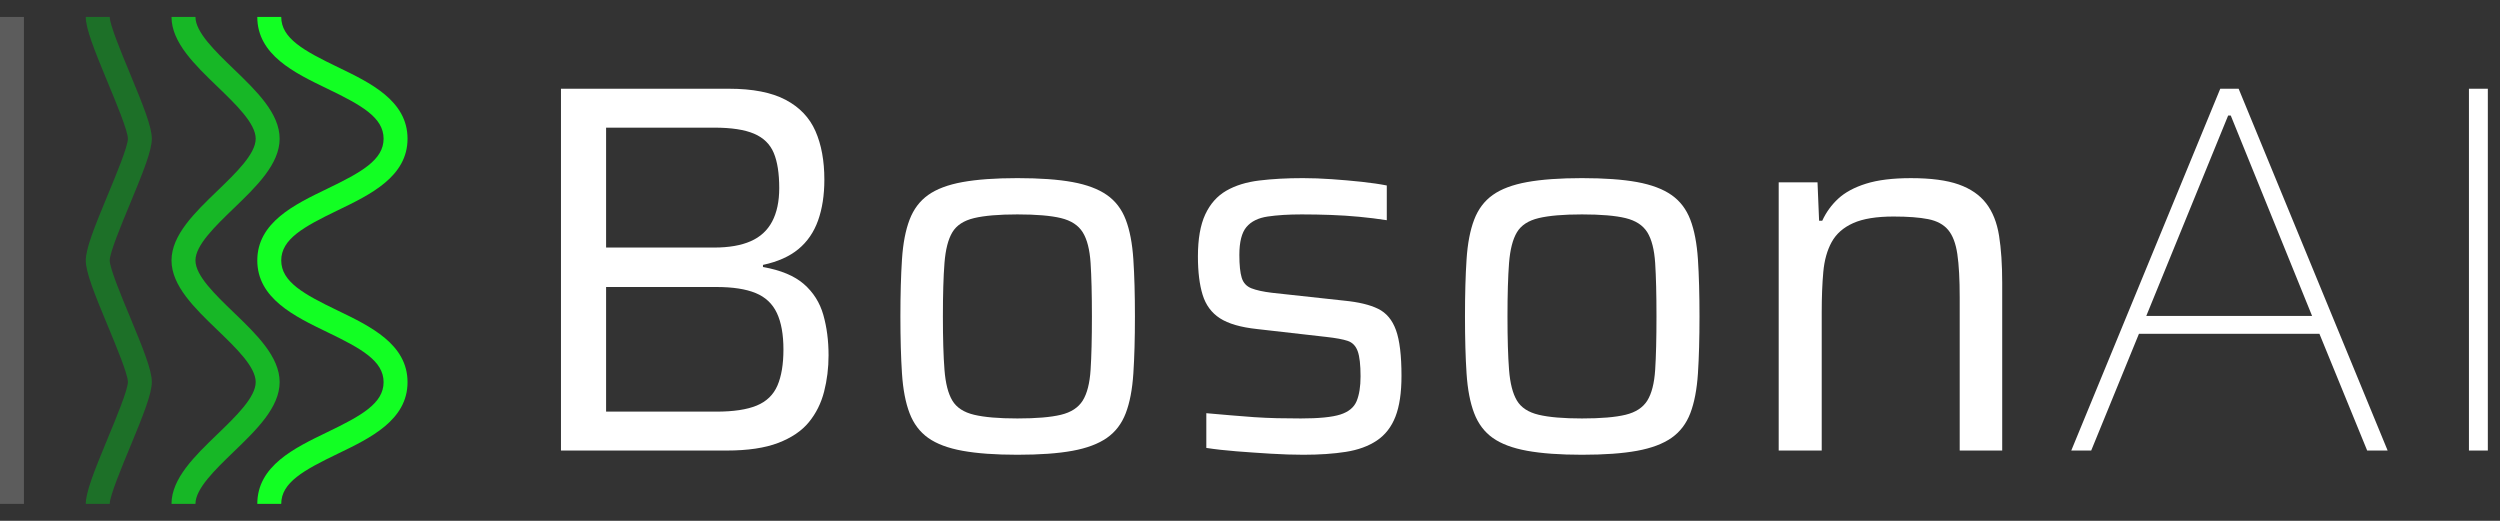 <svg width="144" height="30" viewBox="0 0 144 30" fill="none" xmlns="http://www.w3.org/2000/svg">
<rect x="0" y="0" width="144" height="30" fill="#333333" stroke="none"/>
<g id="Canvas_1">
<g id="Canvas_1_Layer_1">
<g id="Graphic_2">
<path id="Vector" d="M1.379 0.977H0V29.023H1.379V0.977Z" fill="white" fill-opacity="0.2"/>
</g>
<g id="Graphic_3">
<path id="Vector_2" d="M6.32 29.023H4.941C4.941 28.349 5.419 27.147 6.206 25.247C6.696 24.065 7.367 22.448 7.367 22.001C7.367 21.555 6.696 19.944 6.207 18.767C5.419 16.873 4.941 15.675 4.941 15.001C4.941 14.327 5.419 13.127 6.206 11.23C6.696 10.05 7.367 8.435 7.367 7.989C7.367 7.543 6.696 5.928 6.206 4.749C5.419 2.851 4.941 1.651 4.941 0.977H6.32C6.32 1.423 6.99 3.038 7.48 4.218C8.267 6.115 8.745 7.315 8.745 7.989C8.745 8.663 8.267 9.863 7.48 11.761C6.99 12.94 6.32 14.555 6.32 15.001C6.32 15.447 6.99 17.059 7.479 18.235C8.267 20.129 8.745 21.327 8.745 22.001C8.745 22.675 8.267 23.877 7.48 25.777C6.99 26.958 6.32 28.576 6.32 29.023Z" fill="#1D7028"/>
</g>
<g id="Graphic_4">
<path id="Vector_3" d="M11.258 29.023H9.879C9.879 27.56 11.219 26.267 12.515 25.017C13.603 23.967 14.728 22.881 14.728 22.007C14.728 21.133 13.604 20.05 12.515 19.002C11.219 17.754 9.879 16.464 9.879 15.001C9.879 13.538 11.219 12.246 12.515 10.997C13.603 9.948 14.728 8.863 14.728 7.989C14.728 7.114 13.603 6.03 12.515 4.981C11.219 3.732 9.879 2.44 9.879 0.977H11.258C11.258 1.852 12.383 2.936 13.471 3.985C14.767 5.234 16.107 6.526 16.107 7.989C16.107 9.452 14.767 10.744 13.471 11.993C12.383 13.042 11.258 14.127 11.258 15.001C11.258 15.875 12.383 16.958 13.471 18.005C14.767 19.253 16.107 20.544 16.107 22.007C16.107 23.469 14.767 24.762 13.471 26.012C12.383 27.062 11.258 28.148 11.258 29.023Z" fill="#17B726"/>
</g>
<g id="Graphic_5">
<path id="Vector_4" d="M16.199 29.023H14.82C14.82 26.835 16.96 25.804 18.848 24.894C20.809 23.949 22.095 23.238 22.095 22.012C22.095 20.785 20.809 20.075 18.848 19.13C16.96 18.219 14.82 17.188 14.82 15.001C14.82 12.813 16.96 11.782 18.848 10.872C20.809 9.927 22.095 9.216 22.095 7.989C22.095 6.762 20.809 6.051 18.848 5.106C16.96 4.196 14.82 3.164 14.82 0.977H16.199C16.199 2.203 17.484 2.915 19.445 3.86C21.334 4.77 23.474 5.801 23.474 7.989C23.474 10.177 21.334 11.208 19.446 12.118C17.485 13.063 16.199 13.774 16.199 15.001C16.199 16.228 17.484 16.939 19.446 17.884C21.334 18.794 23.474 19.825 23.474 22.012C23.474 24.199 21.334 25.231 19.446 26.14C17.484 27.085 16.199 27.796 16.199 29.023Z" fill="#12FF23"/>
</g>
<g id="Group_48">
<g id="Graphic_46">
<path id="Vector_5" d="M119.305 25.951L127.887 5.111H128.945L137.528 25.951H136.349L133.599 19.227H123.203L120.453 25.951H119.305ZM123.626 18.197H133.176L128.492 6.656H128.341L123.626 18.197Z" fill="white"/>
</g>
<g id="Graphic_47">
<path id="Vector_6" d="M143.299 5.111H142.211V25.951H143.299V5.111Z" fill="white"/>
</g>
</g>
<g id="Group_54">
<g id="Graphic_49">
<path id="Vector_7" d="M32.312 25.951V5.111H41.983C43.353 5.111 44.441 5.323 45.247 5.747C46.053 6.171 46.627 6.772 46.969 7.549C47.312 8.327 47.483 9.261 47.483 10.351C47.483 11.24 47.362 12.022 47.121 12.699C46.879 13.375 46.501 13.926 45.987 14.35C45.474 14.774 44.794 15.077 43.947 15.258V15.38C44.975 15.561 45.761 15.889 46.305 16.364C46.849 16.839 47.221 17.429 47.423 18.136C47.624 18.843 47.725 19.62 47.725 20.468C47.725 21.195 47.639 21.892 47.468 22.559C47.297 23.225 47.005 23.811 46.592 24.316C46.179 24.82 45.59 25.219 44.824 25.512C44.058 25.805 43.071 25.951 41.862 25.951H32.312ZM34.911 23.71H41.258C42.245 23.71 43.021 23.594 43.585 23.361C44.149 23.129 44.547 22.745 44.779 22.21C45.01 21.675 45.126 20.983 45.126 20.135C45.126 19.267 45 18.565 44.748 18.03C44.496 17.495 44.089 17.111 43.524 16.879C42.96 16.647 42.205 16.531 41.258 16.531H34.911V23.71ZM34.911 14.259H41.137C41.983 14.259 42.683 14.138 43.237 13.895C43.791 13.653 44.204 13.274 44.476 12.759C44.748 12.244 44.884 11.603 44.884 10.836C44.884 9.988 44.779 9.311 44.567 8.806C44.355 8.302 43.978 7.933 43.434 7.701C42.89 7.469 42.124 7.352 41.137 7.352H34.911V14.259Z" fill="white"/>
</g>
<g id="Graphic_50">
<path id="Vector_8" d="M58.602 26.194C57.333 26.194 56.281 26.118 55.444 25.966C54.608 25.815 53.949 25.567 53.465 25.224C52.981 24.881 52.624 24.406 52.392 23.8C52.16 23.195 52.014 22.432 51.954 21.514C51.894 20.595 51.863 19.499 51.863 18.227C51.863 16.955 51.894 15.859 51.954 14.94C52.014 14.021 52.16 13.259 52.392 12.653C52.624 12.047 52.981 11.573 53.465 11.23C53.949 10.886 54.608 10.639 55.444 10.487C56.281 10.336 57.333 10.26 58.602 10.26C59.892 10.26 60.95 10.336 61.776 10.487C62.602 10.639 63.261 10.886 63.755 11.23C64.249 11.573 64.611 12.047 64.843 12.653C65.075 13.259 65.221 14.021 65.281 14.94C65.342 15.859 65.372 16.955 65.372 18.227C65.372 19.499 65.342 20.595 65.281 21.514C65.221 22.432 65.075 23.195 64.843 23.8C64.611 24.406 64.249 24.881 63.755 25.224C63.261 25.567 62.602 25.815 61.776 25.966C60.95 26.118 59.892 26.194 58.602 26.194ZM58.602 24.103C59.69 24.103 60.526 24.033 61.111 23.891C61.695 23.75 62.113 23.477 62.365 23.073C62.617 22.67 62.768 22.079 62.818 21.301C62.869 20.524 62.894 19.499 62.894 18.227C62.894 16.955 62.869 15.93 62.818 15.152C62.768 14.375 62.617 13.784 62.365 13.38C62.113 12.976 61.695 12.704 61.111 12.562C60.526 12.421 59.69 12.35 58.602 12.35C57.535 12.35 56.704 12.421 56.109 12.562C55.515 12.704 55.097 12.976 54.855 13.38C54.613 13.784 54.462 14.375 54.402 15.152C54.341 15.93 54.311 16.955 54.311 18.227C54.311 19.499 54.341 20.524 54.402 21.301C54.462 22.079 54.613 22.67 54.855 23.073C55.097 23.477 55.515 23.75 56.109 23.891C56.704 24.033 57.535 24.103 58.602 24.103Z" fill="white"/>
</g>
<g id="Graphic_51">
<path id="Vector_9" d="M75.074 26.194C74.49 26.194 73.865 26.173 73.201 26.133C72.536 26.093 71.881 26.047 71.236 25.997C70.592 25.946 70.007 25.881 69.484 25.8V23.8C69.967 23.841 70.436 23.881 70.889 23.922C71.342 23.962 71.79 23.997 72.234 24.028C72.677 24.058 73.12 24.078 73.563 24.088C74.007 24.098 74.46 24.103 74.923 24.103C75.971 24.103 76.731 24.028 77.205 23.876C77.678 23.725 77.991 23.467 78.142 23.104C78.293 22.74 78.368 22.266 78.368 21.68C78.368 21.014 78.313 20.529 78.202 20.226C78.091 19.923 77.9 19.726 77.628 19.635C77.356 19.544 76.948 19.469 76.404 19.408L72.415 18.954C71.468 18.853 70.753 18.646 70.269 18.333C69.786 18.02 69.453 17.571 69.272 16.985C69.091 16.399 69 15.662 69 14.774C69 13.764 69.141 12.956 69.423 12.35C69.705 11.745 70.108 11.29 70.632 10.987C71.156 10.684 71.79 10.487 72.536 10.397C73.281 10.306 74.117 10.26 75.044 10.26C75.568 10.26 76.122 10.28 76.706 10.321C77.291 10.361 77.865 10.412 78.429 10.472C78.993 10.533 79.477 10.604 79.879 10.684V12.684C79.356 12.603 78.827 12.537 78.293 12.487C77.759 12.436 77.215 12.401 76.661 12.381C76.107 12.361 75.548 12.35 74.984 12.35C74.218 12.35 73.563 12.391 73.019 12.472C72.475 12.552 72.067 12.754 71.795 13.077C71.523 13.4 71.387 13.936 71.387 14.683C71.387 15.268 71.433 15.708 71.523 16C71.614 16.293 71.8 16.495 72.082 16.606C72.365 16.717 72.757 16.803 73.261 16.864L77.432 17.318C78.258 17.399 78.907 17.555 79.381 17.788C79.854 18.02 80.197 18.429 80.408 19.014C80.62 19.6 80.726 20.479 80.726 21.65C80.726 22.619 80.61 23.402 80.378 23.997C80.146 24.593 79.789 25.052 79.305 25.376C78.822 25.699 78.227 25.916 77.522 26.027C76.817 26.138 76.001 26.194 75.074 26.194Z" fill="white"/>
</g>
<g id="Graphic_52">
<path id="Vector_10" d="M91.122 26.194C89.853 26.194 88.8 26.118 87.964 25.966C87.128 25.815 86.468 25.567 85.984 25.224C85.501 24.881 85.143 24.406 84.912 23.8C84.68 23.195 84.534 22.432 84.474 21.514C84.413 20.595 84.383 19.499 84.383 18.227C84.383 16.955 84.413 15.859 84.474 14.94C84.534 14.021 84.68 13.259 84.912 12.653C85.143 12.047 85.501 11.573 85.984 11.23C86.468 10.886 87.128 10.639 87.964 10.487C88.8 10.336 89.853 10.26 91.122 10.26C92.411 10.26 93.469 10.336 94.295 10.487C95.121 10.639 95.781 10.886 96.275 11.23C96.768 11.573 97.131 12.047 97.363 12.653C97.594 13.259 97.74 14.021 97.801 14.94C97.861 15.859 97.891 16.955 97.891 18.227C97.891 19.499 97.861 20.595 97.801 21.514C97.74 22.432 97.594 23.195 97.363 23.8C97.131 24.406 96.768 24.881 96.275 25.224C95.781 25.567 95.121 25.815 94.295 25.966C93.469 26.118 92.411 26.194 91.122 26.194ZM91.122 24.103C92.21 24.103 93.046 24.033 93.63 23.891C94.215 23.75 94.633 23.477 94.885 23.073C95.136 22.67 95.287 22.079 95.338 21.301C95.388 20.524 95.413 19.499 95.413 18.227C95.413 16.955 95.388 15.93 95.338 15.152C95.287 14.375 95.136 13.784 94.885 13.38C94.633 12.976 94.215 12.704 93.63 12.562C93.046 12.421 92.21 12.35 91.122 12.35C90.054 12.35 89.223 12.421 88.629 12.562C88.034 12.704 87.616 12.976 87.375 13.38C87.133 13.784 86.982 14.375 86.921 15.152C86.861 15.93 86.831 16.955 86.831 18.227C86.831 19.499 86.861 20.524 86.921 21.301C86.982 22.079 87.133 22.67 87.375 23.073C87.616 23.477 88.034 23.75 88.629 23.891C89.223 24.033 90.054 24.103 91.122 24.103Z" fill="white"/>
</g>
<g id="Graphic_53">
<path id="Vector_11" d="M102.453 25.952V10.503H104.689L104.78 12.714H104.961C105.183 12.23 105.49 11.806 105.883 11.442C106.276 11.079 106.81 10.791 107.485 10.579C108.16 10.367 109.021 10.261 110.069 10.261C111.217 10.261 112.134 10.382 112.819 10.624C113.504 10.867 114.033 11.23 114.405 11.715C114.778 12.199 115.025 12.82 115.146 13.578C115.267 14.335 115.327 15.239 115.327 16.289V25.952H112.879V17.137C112.879 16.087 112.834 15.254 112.743 14.638C112.653 14.022 112.476 13.557 112.214 13.244C111.952 12.931 111.57 12.724 111.066 12.623C110.562 12.523 109.897 12.472 109.071 12.472C108.084 12.472 107.309 12.598 106.744 12.851C106.18 13.103 105.767 13.467 105.505 13.941C105.244 14.416 105.082 14.991 105.022 15.668C104.961 16.344 104.931 17.117 104.931 17.985V25.952H102.453Z" fill="white"/>
</g>
</g>
</g>
</g>
</svg>
